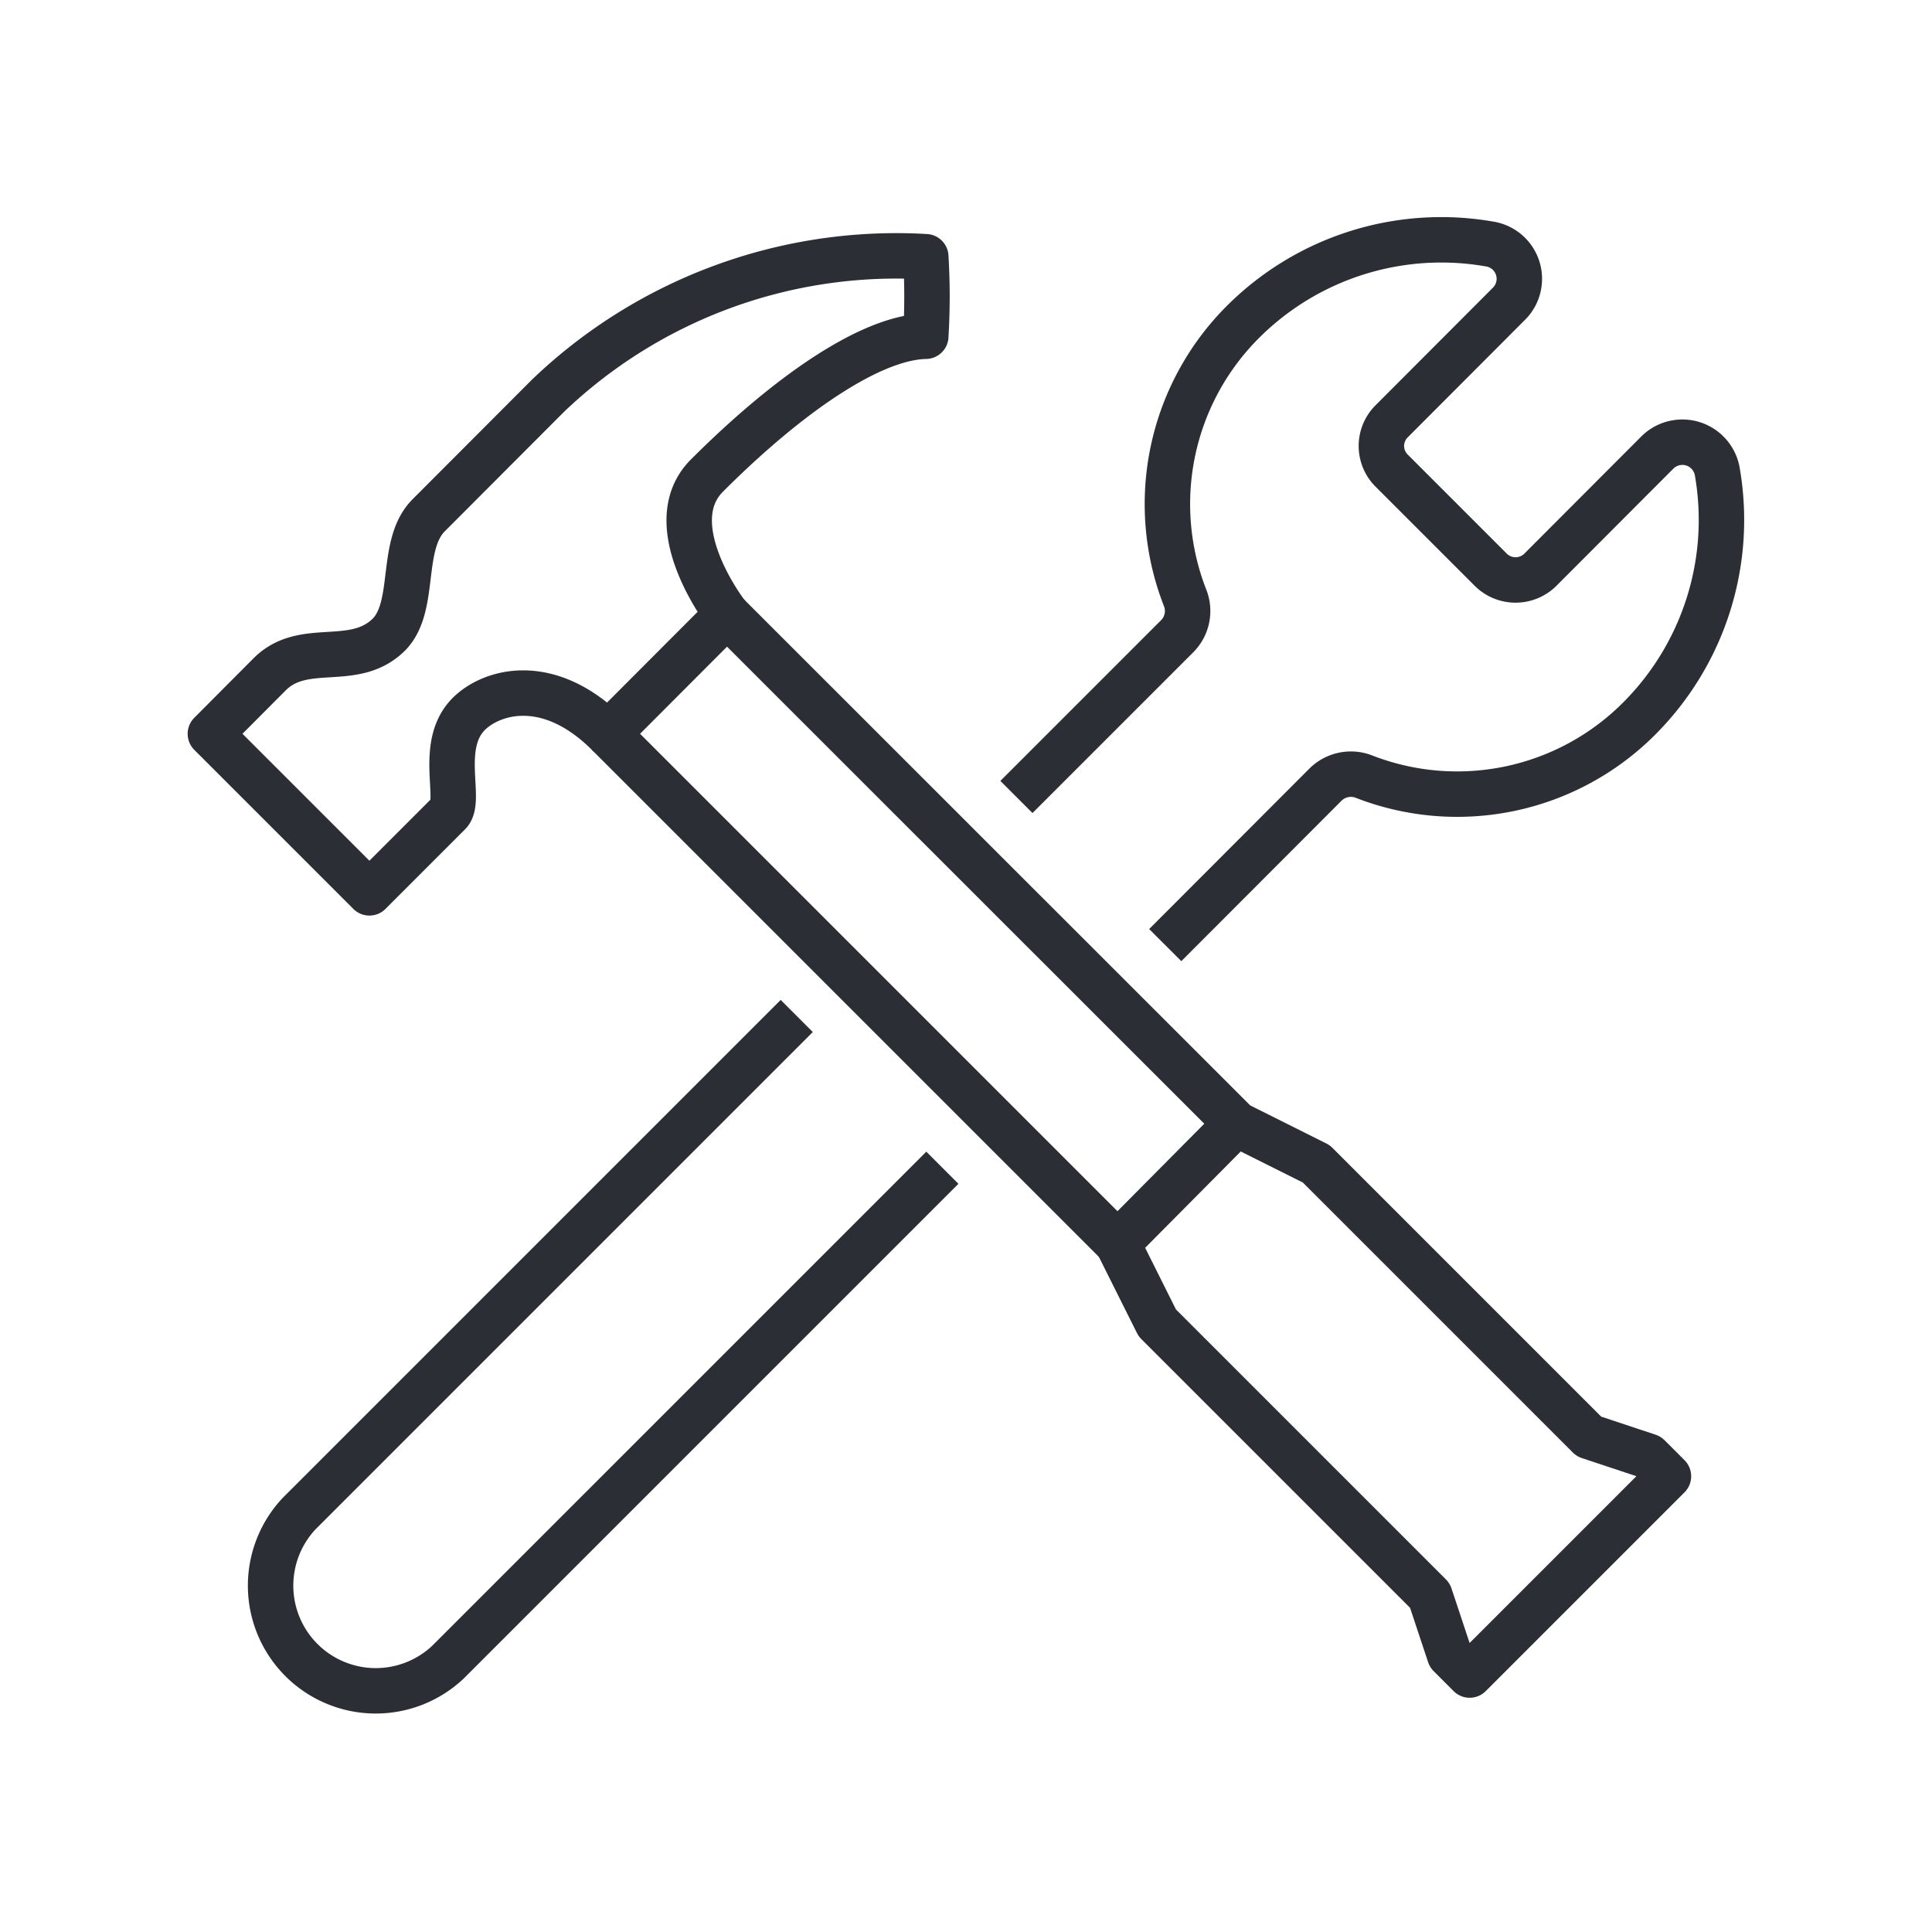 <?xml version="1.0" encoding="UTF-8"?> <svg xmlns="http://www.w3.org/2000/svg" viewBox="0 0 85.04 85.04"><defs><style>.cls-1,.cls-2{fill:none;}.cls-2{stroke:#2b2e34;stroke-linejoin:round;stroke-width:2px;}</style></defs><g id="Ebene_2" data-name="Ebene 2"><g id="Ebene_1-2" data-name="Ebene 1"><rect class="cls-1" width="85.04" height="85.04"></rect><g id="Gruppe_53" data-name="Gruppe 53"><path id="Pfad_53" data-name="Pfad 53" class="cls-2" d="M51.29,41.6l7.07-7.08A1.59,1.59,0,0,1,60,34.17a11.31,11.31,0,0,0,12.15-2.54,12.37,12.37,0,0,0,3.43-10.92,1.56,1.56,0,0,0-2.62-.8L67.8,25.08a1.55,1.55,0,0,1-2.18,0l-4.36-4.36a1.53,1.53,0,0,1,0-2.18h0l5.16-5.17a1.55,1.55,0,0,0-.8-2.62,12.35,12.35,0,0,0-10.91,3.42,11.33,11.33,0,0,0-2.54,12.16A1.57,1.57,0,0,1,51.82,28l-7.08,7.08"></path><path id="Pfad_54" data-name="Pfad 54" class="cls-2" d="M35.07,44.72l-21.9,21.9a4.63,4.63,0,0,0,6.55,6.54L41.48,51.4"></path><line id="Linie_20" data-name="Linie 20" class="cls-2" x1="49.19" y1="54.73" x2="26.76" y2="32.3"></line><path id="Pfad_55" data-name="Pfad 55" class="cls-2" d="M32,27.05,54.44,49.48l3.5,1.75,12,12,2.62.87.88.88-8.75,8.75-.88-.88-.87-2.62-12-12-1.75-3.5,5.14-5.18"></path><path id="Pfad_56" data-name="Pfad 56" class="cls-2" d="M19.76,35.8c.58-.58-.49-3,.87-4.37,1-1,3.5-1.75,6.13.87L32,27.05s-3.06-3.94-.88-6.12c3.59-3.59,7.22-6.08,9.63-6.13a29.19,29.19,0,0,0,0-3.5,22.17,22.17,0,0,0-16.63,6.12l-5.25,5.26c-1.3,1.3-.52,4-1.75,5.25-1.54,1.53-3.74.24-5.25,1.75L9.26,32.3l7,7Z"></path></g></g></g></svg> 